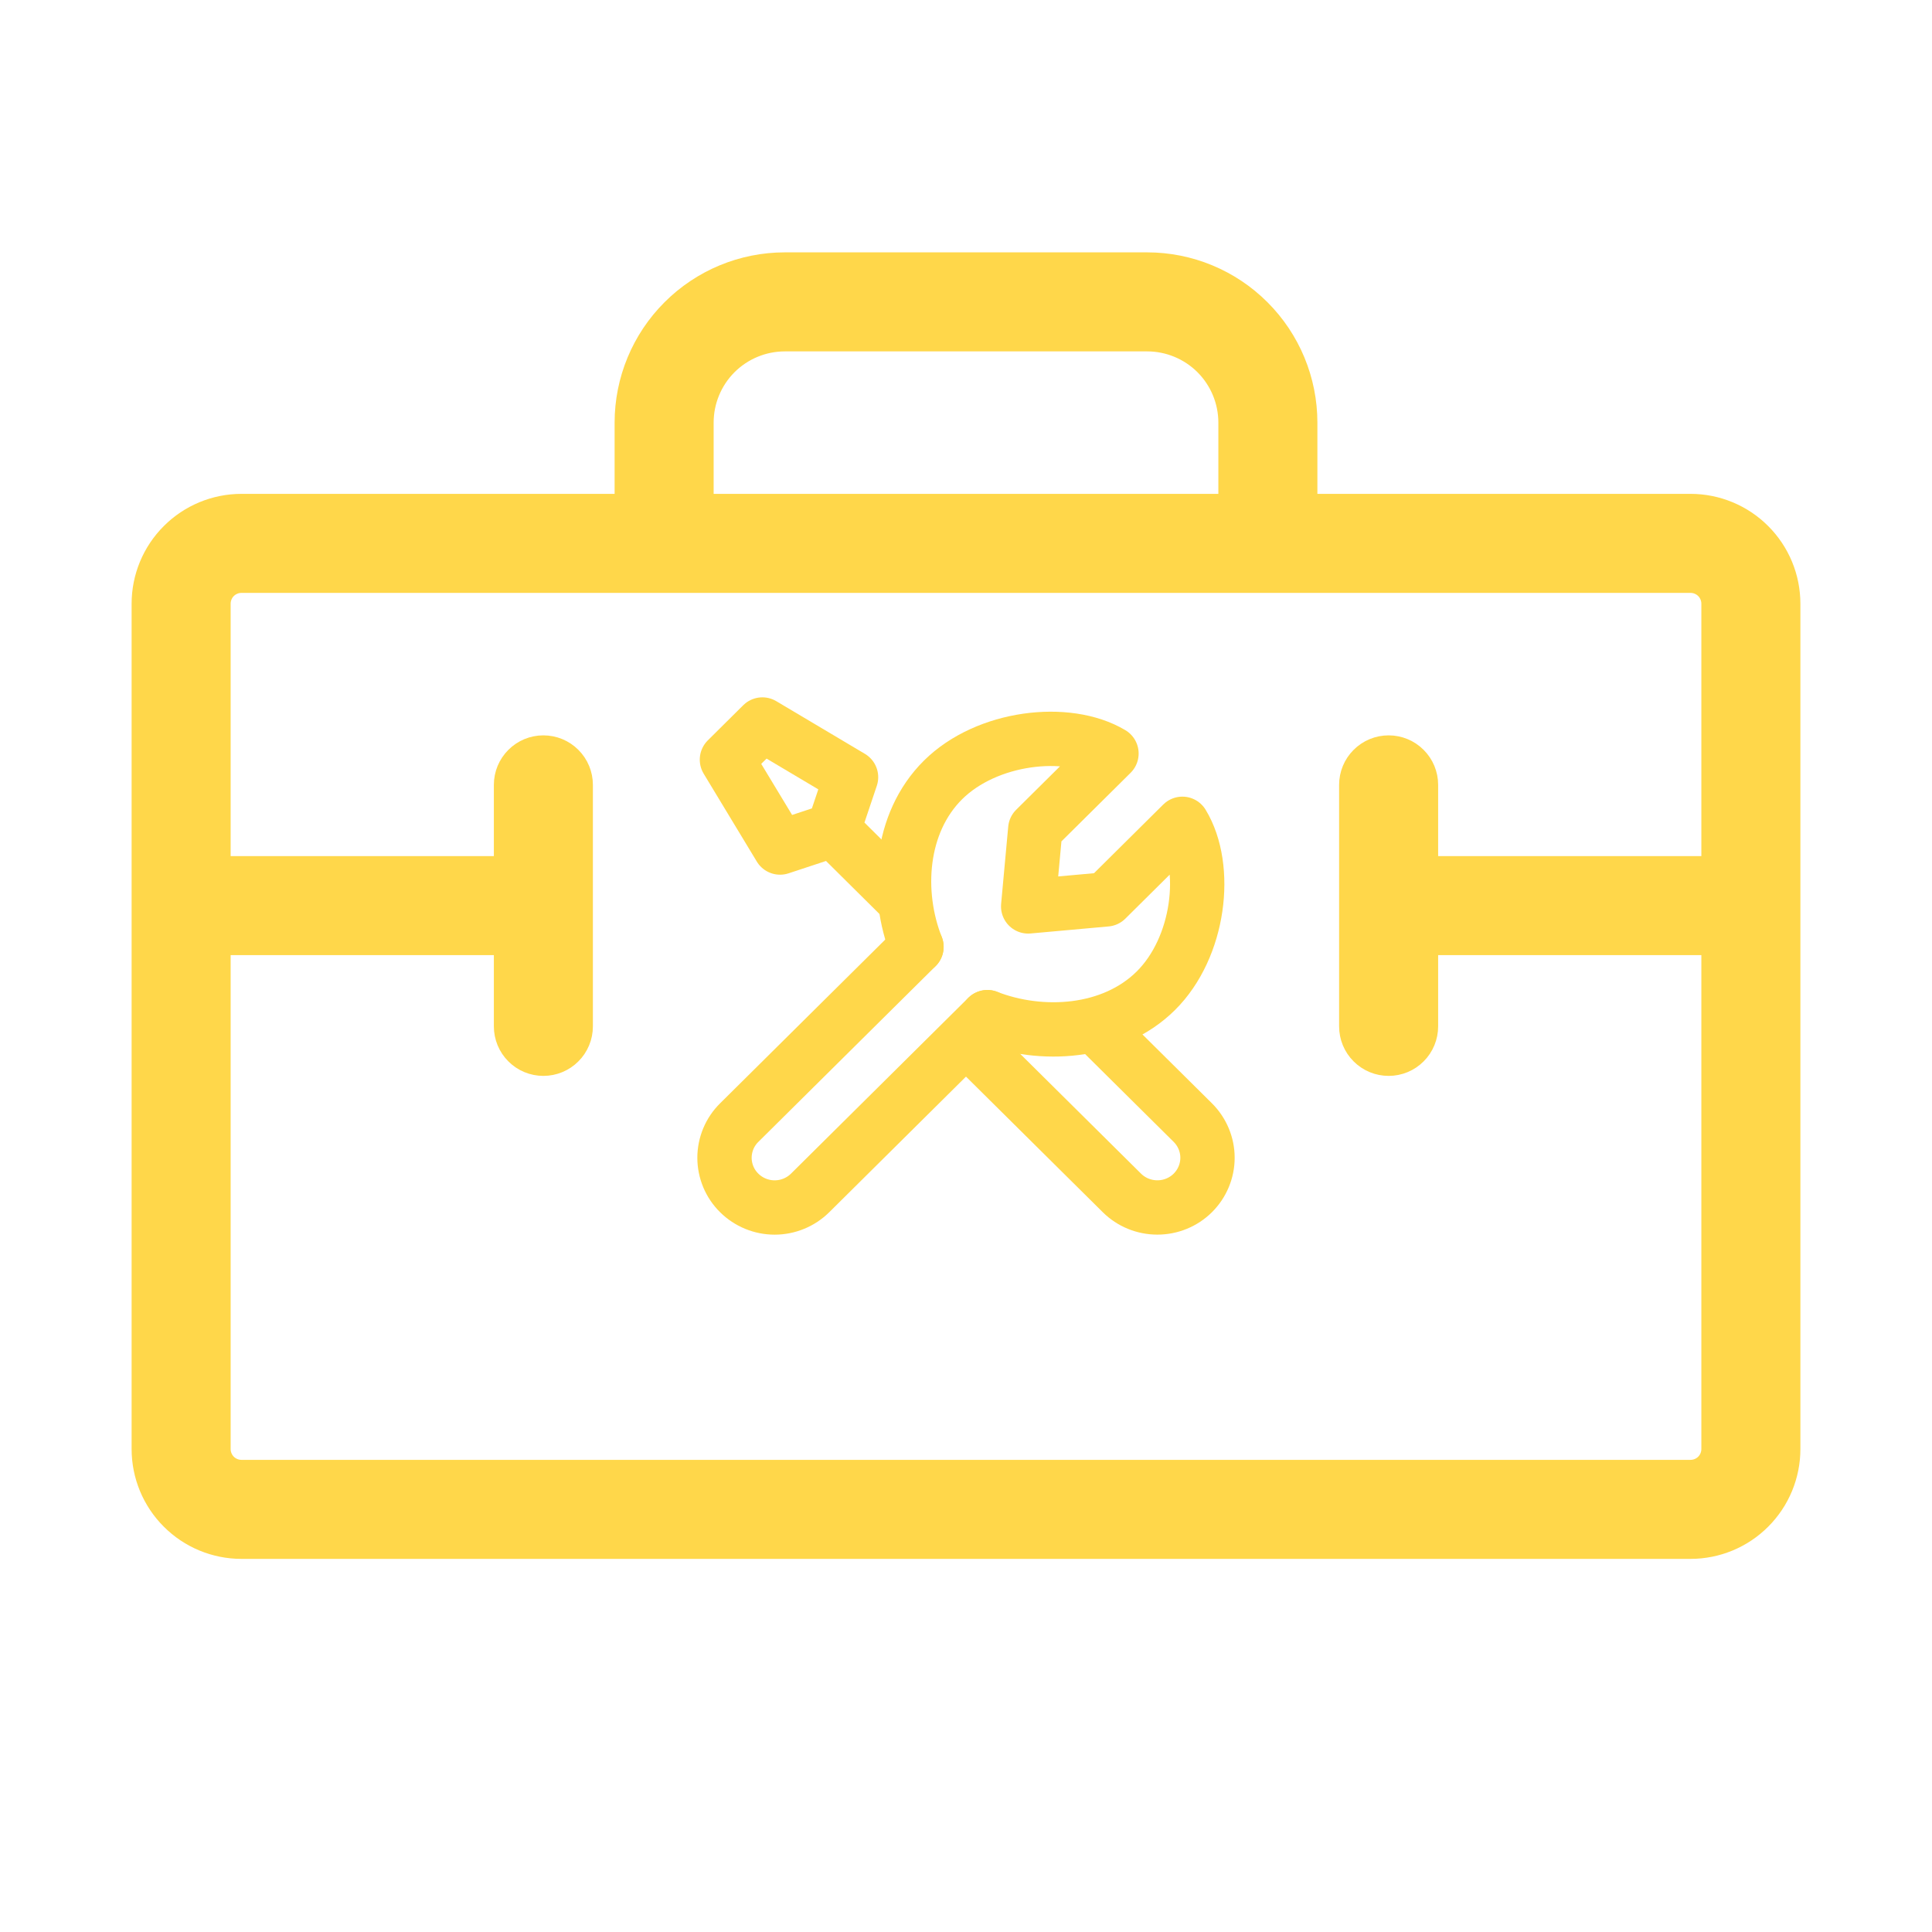 <?xml version="1.0" encoding="UTF-8"?> <svg xmlns="http://www.w3.org/2000/svg" width="50" height="50" viewBox="0 0 50 50" fill="none"><path d="M29.688 7.031C30.724 7.031 31.717 7.443 32.449 8.176C33.182 8.908 33.594 9.902 33.594 10.938V13.281H43.75C44.372 13.281 44.968 13.528 45.407 13.968C45.847 14.407 46.094 15.003 46.094 15.625V37.5C46.094 38.122 45.847 38.718 45.407 39.157C44.968 39.597 44.372 39.844 43.75 39.844H6.25C5.628 39.844 5.032 39.597 4.593 39.157C4.153 38.718 3.906 38.122 3.906 37.5V15.625C3.906 15.003 4.153 14.407 4.593 13.968C5.032 13.528 5.628 13.281 6.25 13.281H16.406V10.938C16.406 9.902 16.818 8.908 17.551 8.176C18.283 7.443 19.276 7.031 20.312 7.031H29.688ZM6.25 14.844C6.043 14.844 5.844 14.926 5.697 15.072C5.551 15.219 5.469 15.418 5.469 15.625V22.656H13.281V20.312C13.281 20.105 13.363 19.906 13.51 19.76C13.656 19.613 13.855 19.531 14.062 19.531C14.27 19.531 14.469 19.613 14.615 19.76C14.762 19.906 14.844 20.105 14.844 20.312V26.562C14.844 26.77 14.762 26.969 14.615 27.115C14.469 27.262 14.27 27.344 14.062 27.344C13.855 27.344 13.656 27.262 13.51 27.115C13.363 26.969 13.281 26.77 13.281 26.562V24.219H5.469V37.5C5.469 37.707 5.551 37.906 5.697 38.053C5.844 38.199 6.043 38.281 6.25 38.281H43.75C43.957 38.281 44.156 38.199 44.303 38.053C44.449 37.906 44.531 37.707 44.531 37.5V24.219H36.719V26.562C36.719 26.77 36.637 26.969 36.49 27.115C36.344 27.262 36.145 27.344 35.938 27.344C35.73 27.344 35.531 27.262 35.385 27.115C35.238 26.969 35.156 26.77 35.156 26.562V20.312C35.156 20.105 35.238 19.906 35.385 19.76C35.531 19.613 35.73 19.531 35.938 19.531C36.145 19.531 36.344 19.613 36.49 19.76C36.637 19.906 36.719 20.105 36.719 20.312V22.656H44.531V15.625C44.531 15.418 44.449 15.219 44.303 15.072C44.156 14.926 43.957 14.844 43.75 14.844H6.25ZM20.312 8.594C19.691 8.594 19.095 8.841 18.655 9.28C18.216 9.72 17.969 10.316 17.969 10.938V13.281H32.031V10.938C32.031 10.316 31.784 9.72 31.345 9.28C30.905 8.841 30.309 8.594 29.688 8.594H20.312Z" fill="#FFD74A"></path><path d="M29.688 7.031C30.724 7.031 31.717 7.443 32.449 8.176C33.182 8.908 33.594 9.902 33.594 10.938V13.281H43.75C44.372 13.281 44.968 13.528 45.407 13.968C45.847 14.407 46.094 15.003 46.094 15.625V37.5C46.094 38.122 45.847 38.718 45.407 39.157C44.968 39.597 44.372 39.844 43.75 39.844H6.25C5.628 39.844 5.032 39.597 4.593 39.157C4.153 38.718 3.906 38.122 3.906 37.5V15.625C3.906 15.003 4.153 14.407 4.593 13.968C5.032 13.528 5.628 13.281 6.25 13.281H16.406V10.938C16.406 9.902 16.818 8.908 17.551 8.176C18.283 7.443 19.276 7.031 20.312 7.031H29.688ZM6.25 14.844C6.043 14.844 5.844 14.926 5.697 15.072C5.551 15.219 5.469 15.418 5.469 15.625V22.656H13.281V20.312C13.281 20.105 13.363 19.906 13.51 19.76C13.656 19.613 13.855 19.531 14.062 19.531C14.27 19.531 14.469 19.613 14.615 19.76C14.762 19.906 14.844 20.105 14.844 20.312V26.562C14.844 26.77 14.762 26.969 14.615 27.115C14.469 27.262 14.27 27.344 14.062 27.344C13.855 27.344 13.656 27.262 13.51 27.115C13.363 26.969 13.281 26.77 13.281 26.562V24.219H5.469V37.5C5.469 37.707 5.551 37.906 5.697 38.053C5.844 38.199 6.043 38.281 6.25 38.281H43.75C43.957 38.281 44.156 38.199 44.303 38.053C44.449 37.906 44.531 37.707 44.531 37.5V24.219H36.719V26.562C36.719 26.77 36.637 26.969 36.49 27.115C36.344 27.262 36.145 27.344 35.938 27.344C35.73 27.344 35.531 27.262 35.385 27.115C35.238 26.969 35.156 26.77 35.156 26.562V20.312C35.156 20.105 35.238 19.906 35.385 19.76C35.531 19.613 35.73 19.531 35.938 19.531C36.145 19.531 36.344 19.613 36.49 19.76C36.637 19.906 36.719 20.105 36.719 20.312V22.656H44.531V15.625C44.531 15.418 44.449 15.219 44.303 15.072C44.156 14.926 43.957 14.844 43.75 14.844H6.25ZM20.312 8.594C19.691 8.594 19.095 8.841 18.655 9.28C18.216 9.72 17.969 10.316 17.969 10.938V13.281H32.031V10.938C32.031 10.316 31.784 9.72 31.345 9.28C30.905 8.841 30.309 8.594 29.688 8.594H20.312Z" stroke="#FFD74A"></path><path d="M23.718 24.505L19.131 29.053C19.01 29.172 18.914 29.314 18.849 29.47C18.784 29.627 18.75 29.794 18.75 29.963C18.75 30.132 18.784 30.3 18.849 30.456C18.914 30.612 19.01 30.754 19.131 30.873C19.374 31.114 19.704 31.25 20.048 31.25C20.392 31.25 20.722 31.114 20.966 30.873L25.553 26.324M28.354 26.559L30.87 29.053C31.113 29.295 31.25 29.622 31.25 29.963C31.25 30.304 31.113 30.631 30.87 30.873C30.627 31.114 30.297 31.249 29.953 31.249C29.608 31.249 29.278 31.114 29.035 30.873L25.006 26.879M21.566 21.479L20.188 21.934L18.813 19.66L19.73 18.75L22.025 20.114L21.566 21.479ZM21.566 21.479L23.402 23.3" stroke="#FFD74A" stroke-width="1.406" stroke-linecap="round" stroke-linejoin="round"></path><path d="M23.718 24.504C23.17 23.119 23.277 21.302 24.407 20.183C25.536 19.064 27.619 18.818 28.765 19.501L26.793 21.456L26.609 23.458L28.628 23.276L30.6 21.32C31.29 22.457 31.042 24.522 29.913 25.641C28.783 26.76 26.951 26.866 25.554 26.324" stroke="#FFD74A" stroke-width="1.406" stroke-linecap="round" stroke-linejoin="round"></path></svg> 